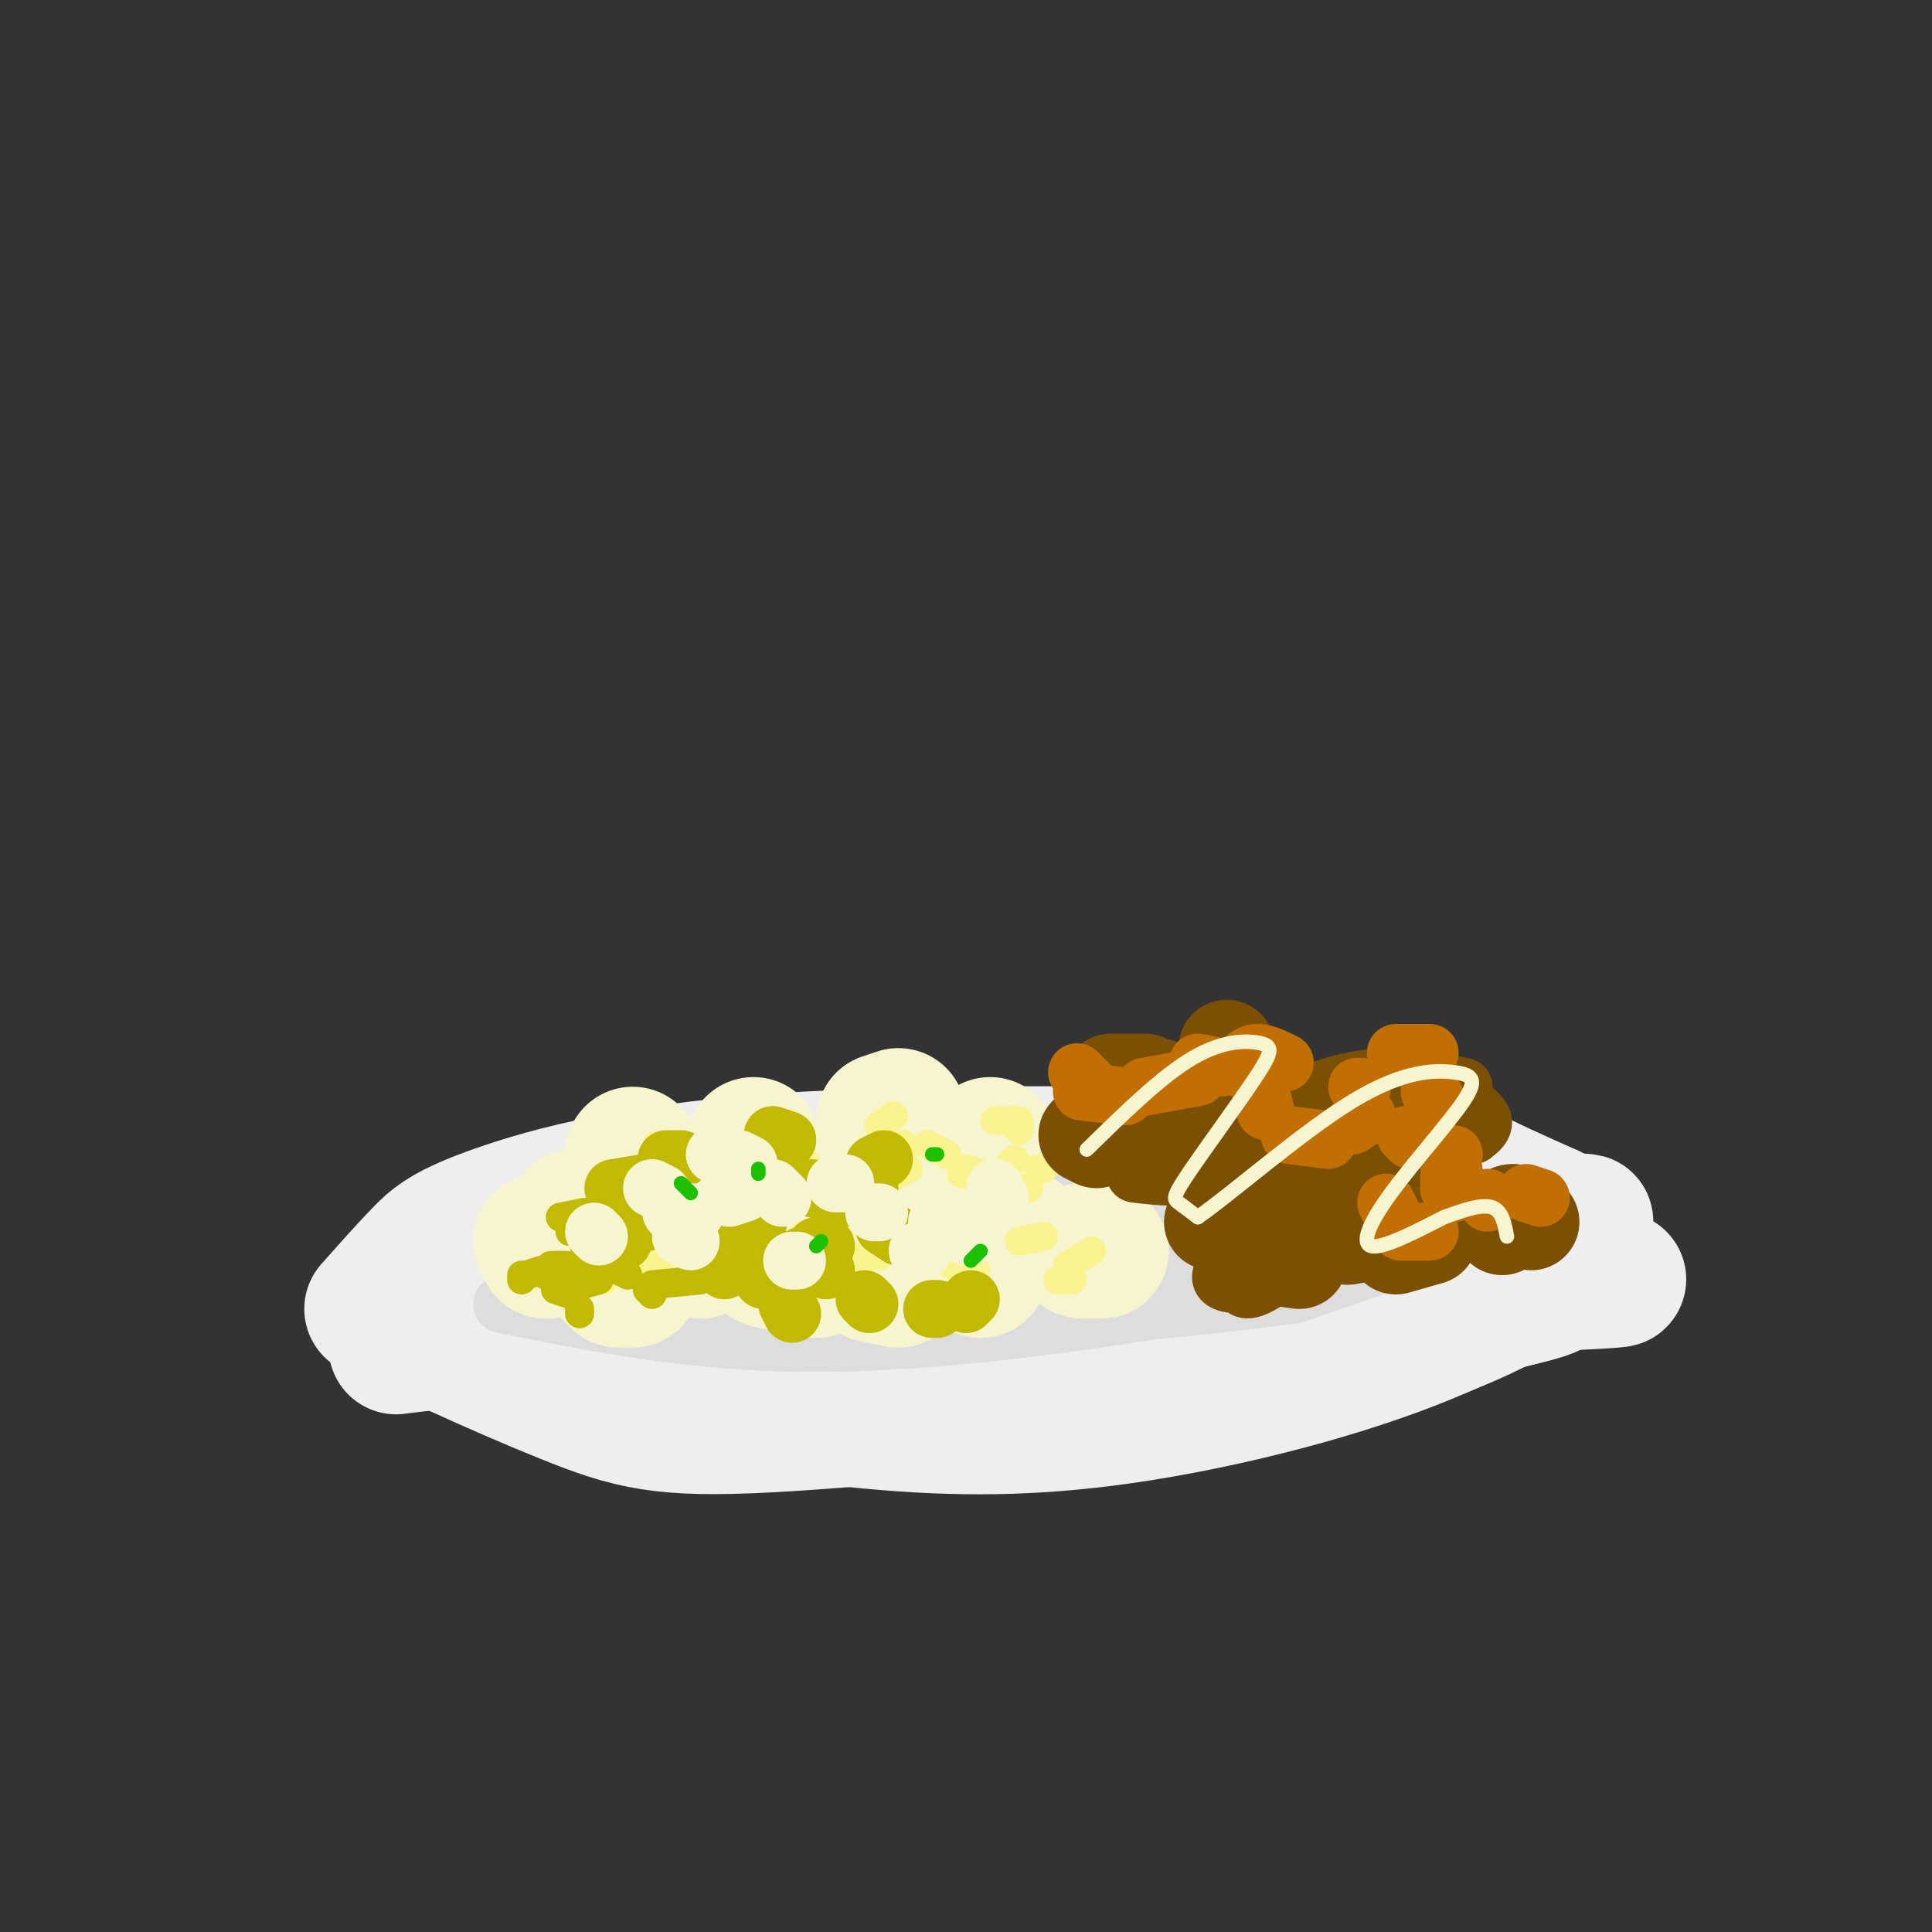 <svg viewBox='0 0 400 400' version='1.1' xmlns='http://www.w3.org/2000/svg' xmlns:xlink='http://www.w3.org/1999/xlink'><rect x="0" y="0" width="400" height="400" fill="#333333" stroke="none"/><g fill='none' stroke='#EEEEEE' stroke-width='28' stroke-linecap='round' stroke-linejoin='round'><path d='M117,264c10.917,1.625 21.833,3.250 43,2c21.167,-1.250 52.583,-5.375 82,-7c29.417,-1.625 56.833,-0.750 50,1c-6.833,1.750 -47.917,4.375 -89,7'/><path d='M203,267c-37.881,2.643 -88.083,5.750 -106,8c-17.917,2.250 -3.548,3.643 36,2c39.548,-1.643 104.274,-6.321 169,-11'/><path d='M302,266c37.190,-1.917 45.667,-1.208 12,0c-33.667,1.208 -109.476,2.917 -154,5c-44.524,2.083 -57.762,4.542 -71,7'/><path d='M89,278c-11.720,1.262 -5.519,0.918 -4,0c1.519,-0.918 -1.644,-2.411 15,-6c16.644,-3.589 53.097,-9.274 98,-13c44.903,-3.726 98.258,-5.493 119,-6c20.742,-0.507 8.871,0.247 -3,1'/><path d='M314,254c-13.577,-0.796 -46.021,-3.285 -86,-4c-39.979,-0.715 -87.494,0.346 -110,2c-22.506,1.654 -20.002,3.901 -21,7c-0.998,3.099 -5.499,7.049 -10,11'/><path d='M87,270c-2.826,3.262 -4.892,5.915 7,8c11.892,2.085 37.740,3.600 60,4c22.260,0.400 40.931,-0.314 67,-3c26.069,-2.686 59.534,-7.343 93,-12'/><path d='M314,267c14.607,-1.417 4.625,1.042 -13,5c-17.625,3.958 -42.893,9.417 -76,10c-33.107,0.583 -74.054,-3.708 -115,-8'/><path d='M110,274c-23.890,-1.311 -26.115,-0.589 -22,2c4.115,2.589 14.569,7.043 29,10c14.431,2.957 32.837,4.416 63,2c30.163,-2.416 72.081,-8.708 114,-15'/><path d='M294,273c25.120,-5.000 30.919,-10.000 28,-9c-2.919,1.000 -14.556,8.000 -30,14c-15.444,6.000 -34.697,11.000 -52,14c-17.303,3.000 -32.658,4.000 -50,3c-17.342,-1.000 -36.671,-4.000 -56,-7'/><path d='M134,288c-21.337,-5.038 -46.678,-14.134 -49,-14c-2.322,0.134 18.375,9.498 32,15c13.625,5.502 20.179,7.144 42,6c21.821,-1.144 58.911,-5.072 96,-9'/><path d='M255,286c25.067,-3.844 39.733,-8.956 49,-13c9.267,-4.044 13.133,-7.022 17,-10'/><path d='M77,271c3.514,-3.961 7.027,-7.921 10,-11c2.973,-3.079 5.404,-5.275 16,-9c10.596,-3.725 29.356,-8.978 64,-11c34.644,-2.022 85.174,-0.814 110,0c24.826,0.814 23.950,1.232 27,3c3.050,1.768 10.025,4.884 17,8'/><path d='M321,251c3.833,2.167 4.917,3.583 6,5'/></g>
<g fill='none' stroke='#DDDDDD' stroke-width='12' stroke-linecap='round' stroke-linejoin='round'><path d='M104,270c20.810,4.226 41.619,8.452 69,8c27.381,-0.452 61.333,-5.583 84,-10c22.667,-4.417 34.048,-8.119 34,-8c-0.048,0.119 -11.524,4.060 -23,8'/><path d='M268,268c-24.321,3.372 -73.622,7.801 -108,7c-34.378,-0.801 -53.833,-6.831 -52,-8c1.833,-1.169 24.952,2.523 44,3c19.048,0.477 34.024,-2.262 49,-5'/><path d='M201,265c35.089,-2.556 98.311,-6.444 95,-8c-3.311,-1.556 -73.156,-0.778 -143,0'/><path d='M153,257c-31.494,2.391 -38.729,8.370 -41,9c-2.271,0.630 0.422,-4.089 10,-8c9.578,-3.911 26.040,-7.015 40,-9c13.960,-1.985 25.417,-2.853 45,-2c19.583,0.853 47.291,3.426 75,6'/><path d='M282,253c15.261,1.808 15.912,3.327 15,2c-0.912,-1.327 -3.389,-5.500 -15,-8c-11.611,-2.500 -32.357,-3.327 -56,-3c-23.643,0.327 -50.184,1.808 -70,5c-19.816,3.192 -32.908,8.096 -46,13'/><path d='M110,262c-0.774,0.060 20.292,-6.292 37,-11c16.708,-4.708 29.060,-7.774 55,-7c25.940,0.774 65.470,5.387 105,10'/><path d='M307,254c19.267,0.889 14.933,-1.889 3,0c-11.933,1.889 -31.467,8.444 -51,15'/></g>
<g fill='none' stroke='#F7F5D0' stroke-width='28' stroke-linecap='round' stroke-linejoin='round'><path d='M155,250c0.000,0.000 -1.000,0.000 -1,0'/><path d='M152,256c0.000,0.000 -7.000,3.000 -7,3'/><path d='M131,265c0.000,0.000 -3.000,0.000 -3,0'/><path d='M126,263c0.000,0.000 1.000,-2.000 1,-2'/><path d='M136,252c0.000,0.000 0.000,-3.000 0,-3'/><path d='M131,240c0.000,0.000 0.000,-1.000 0,-1'/><path d='M156,237c0.000,0.000 0.000,1.000 0,1'/><path d='M167,250c0.000,0.000 -1.000,2.000 -1,2'/><path d='M178,259c0.000,0.000 9.000,0.000 9,0'/><path d='M195,258c0.000,0.000 0.100,0.100 0.1,0.1'/><path d='M194,257c0.000,0.000 -3.000,2.000 -3,2'/><path d='M169,263c0.000,0.000 -10.000,-2.000 -10,-2'/><path d='M160,258c0.000,0.000 10.000,-3.000 10,-3'/><path d='M186,231c0.000,0.000 -3.000,1.000 -3,1'/><path d='M205,237c0.000,0.000 -1.000,1.000 -1,1'/><path d='M211,256c0.000,0.000 -4.000,1.000 -4,1'/><path d='M228,259c0.000,0.000 -4.000,0.000 -4,0'/><path d='M203,263c0.000,0.000 -2.000,-1.000 -2,-1'/><path d='M186,265c0.000,0.000 -5.000,-1.000 -5,-1'/><path d='M113,259c0.000,0.000 -1.000,-2.000 -1,-2'/><path d='M119,252c0.000,0.000 0.100,0.100 0.1,0.1'/></g>
<g fill='none' stroke='#F9F490' stroke-width='6' stroke-linecap='round' stroke-linejoin='round'><path d='M216,242c0.000,0.000 -1.000,0.000 -1,0'/><path d='M213,246c0.000,0.000 -2.000,0.000 -2,0'/><path d='M203,243c0.000,0.000 -3.000,-1.000 -3,-1'/><path d='M211,234c0.000,0.000 -2.000,-2.000 -2,-2'/><path d='M211,232c0.000,0.000 -5.000,0.000 -5,0'/><path d='M210,240c0.000,0.000 -1.000,1.000 -1,1'/><path d='M204,244c0.000,0.000 -5.000,-1.000 -5,-1'/><path d='M196,239c0.000,0.000 -4.000,-2.000 -4,-2'/><path d='M185,231c0.000,0.000 -3.000,2.000 -3,2'/><path d='M187,237c0.000,0.000 0.000,1.000 0,1'/><path d='M188,242c0.000,0.000 -6.000,3.000 -6,3'/><path d='M178,244c0.000,0.000 -4.000,0.000 -4,0'/><path d='M167,241c0.000,0.000 -5.000,1.000 -5,1'/><path d='M158,246c0.000,0.000 -4.000,0.000 -4,0'/><path d='M178,253c0.000,0.000 2.000,1.000 2,1'/><path d='M198,257c0.000,0.000 -1.000,0.000 -1,0'/><path d='M216,256c0.000,0.000 -5.000,1.000 -5,1'/><path d='M226,259c0.000,0.000 -5.000,3.000 -5,3'/><path d='M222,265c0.000,0.000 -3.000,0.000 -3,0'/><path d='M202,263c0.000,0.000 -5.000,-1.000 -5,-1'/><path d='M182,260c0.000,0.000 -15.000,1.000 -15,1'/><path d='M166,258c0.000,0.000 0.000,-2.000 0,-2'/><path d='M175,248c0.000,0.000 -5.000,1.000 -5,1'/><path d='M167,247c0.000,0.000 -12.000,-3.000 -12,-3'/><path d='M139,237c0.000,0.000 -3.000,0.000 -3,0'/><path d='M138,239c0.000,0.000 -2.000,3.000 -2,3'/><path d='M137,261c0.000,0.000 -3.000,0.000 -3,0'/><path d='M134,260c0.000,0.000 -7.000,3.000 -7,3'/><path d='M123,265c0.000,0.000 2.000,0.000 2,0'/></g>
<g fill='none' stroke='#C1BA01' stroke-width='6' stroke-linecap='round' stroke-linejoin='round'><path d='M120,272c0.000,0.000 0.000,-1.000 0,-1'/><path d='M118,268c0.000,0.000 -3.000,-1.000 -3,-1'/><path d='M118,262c0.000,0.000 -3.000,0.000 -3,0'/><path d='M117,263c0.000,0.000 -4.000,1.000 -4,1'/><path d='M112,263c0.000,0.000 -3.000,1.000 -3,1'/><path d='M108,265c0.000,0.000 0.000,-1.000 0,-1'/><path d='M135,268c0.000,0.000 -1.000,-1.000 -1,-1'/><path d='M145,262c0.000,0.000 0.100,0.100 0.1,0.1'/><path d='M150,264c0.000,0.000 -2.000,1.000 -2,1'/><path d='M162,265c0.000,0.000 -1.000,-2.000 -1,-2'/><path d='M163,265c0.000,0.000 -3.000,0.000 -3,0'/><path d='M145,265c0.000,0.000 -10.000,1.000 -10,1'/><path d='M130,264c0.000,0.000 -2.000,-1.000 -2,-1'/><path d='M129,253c0.000,0.000 -3.000,-2.000 -3,-2'/><path d='M124,256c0.000,0.000 -3.000,2.000 -3,2'/><path d='M125,258c0.000,0.000 -4.000,4.000 -4,4'/><path d='M124,265c0.000,0.000 -7.000,2.000 -7,2'/><path d='M117,262c0.000,0.000 -3.000,0.000 -3,0'/><path d='M119,255c0.000,0.000 -1.000,0.000 -1,0'/><path d='M121,251c0.000,0.000 -5.000,1.000 -5,1'/></g>
<g fill='none' stroke='#C1BA01' stroke-width='12' stroke-linecap='round' stroke-linejoin='round'><path d='M157,253c0.000,0.000 -4.000,2.000 -4,2'/><path d='M146,255c0.000,0.000 -4.000,-2.000 -4,-2'/><path d='M134,253c0.000,0.000 -2.000,-4.000 -2,-4'/><path d='M141,240c0.000,0.000 -3.000,0.000 -3,0'/><path d='M133,245c0.000,0.000 -6.000,1.000 -6,1'/><path d='M132,251c0.000,0.000 -3.000,1.000 -3,1'/><path d='M129,257c0.000,0.000 -4.000,-1.000 -4,-1'/><path d='M148,261c0.000,0.000 2.000,2.000 2,2'/><path d='M161,264c0.000,0.000 -3.000,1.000 -3,1'/><path d='M163,270c0.000,0.000 1.000,2.000 1,2'/><path d='M180,270c0.000,0.000 -1.000,-1.000 -1,-1'/><path d='M171,263c0.000,0.000 -5.000,-3.000 -5,-3'/><path d='M171,258c0.000,0.000 -2.000,0.000 -2,0'/><path d='M186,256c0.000,0.000 -3.000,-2.000 -3,-2'/><path d='M180,246c0.000,0.000 -3.000,-1.000 -3,-1'/><path d='M183,240c0.000,0.000 -2.000,1.000 -2,1'/><path d='M176,248c0.000,0.000 -8.000,-2.000 -8,-2'/><path d='M163,236c0.000,0.000 -3.000,-1.000 -3,-1'/><path d='M194,271c0.000,0.000 -1.000,0.000 -1,0'/><path d='M201,269c0.000,0.000 -1.000,1.000 -1,1'/></g>
<g fill='none' stroke='#F7F5D0' stroke-width='12' stroke-linecap='round' stroke-linejoin='round'><path d='M182,251c0.000,0.000 -1.000,0.000 -1,0'/><path d='M191,259c0.000,0.000 -1.000,0.000 -1,0'/><path d='M201,256c0.000,0.000 -1.000,0.000 -1,0'/><path d='M207,248c0.000,0.000 -1.000,-2.000 -1,-2'/><path d='M162,248c0.000,0.000 -2.000,-2.000 -2,-2'/><path d='M155,241c0.000,0.000 -2.000,-1.000 -2,-1'/><path d='M150,239c0.000,0.000 -2.000,0.000 -2,0'/><path d='M154,247c0.000,0.000 -3.000,1.000 -3,1'/><path d='M144,251c0.000,0.000 -5.000,0.000 -5,0'/><path d='M137,247c0.000,0.000 -2.000,-1.000 -2,-1'/><path d='M164,261c0.000,0.000 1.000,0.000 1,0'/><path d='M196,255c0.000,0.000 -2.000,-2.000 -2,-2'/><path d='M175,245c0.000,0.000 -2.000,0.000 -2,0'/><path d='M143,257c0.000,0.000 -2.000,-1.000 -2,-1'/><path d='M124,256c0.000,0.000 -1.000,-1.000 -1,-1'/></g>
<g fill='none' stroke='#1EC101' stroke-width='3' stroke-linecap='round' stroke-linejoin='round'><path d='M157,243c0.000,0.000 0.000,-1.000 0,-1'/><path d='M194,239c0.000,0.000 -1.000,0.000 -1,0'/><path d='M170,257c0.000,0.000 -1.000,1.000 -1,1'/><path d='M143,247c0.000,0.000 -2.000,-2.000 -2,-2'/><path d='M203,259c0.000,0.000 -2.000,2.000 -2,2'/></g>
<g fill='none' stroke='#7C5002' stroke-width='12' stroke-linecap='round' stroke-linejoin='round'><path d='M260,266c-3.097,0.019 -6.193,0.038 -7,-1c-0.807,-1.038 0.676,-3.132 5,-5c4.324,-1.868 11.489,-3.511 12,-2c0.511,1.511 -5.632,6.176 -9,8c-3.368,1.824 -3.962,0.807 -4,-1c-0.038,-1.807 0.481,-4.403 1,-7'/><path d='M271,249c2.863,-0.807 5.726,-1.614 7,0c1.274,1.614 0.959,5.649 -1,7c-1.959,1.351 -5.562,0.019 -6,-2c-0.438,-2.019 2.289,-4.726 5,-7c2.711,-2.274 5.407,-4.115 9,-4c3.593,0.115 8.083,2.185 8,3c-0.083,0.815 -4.738,0.376 -6,-1c-1.262,-1.376 0.869,-3.688 3,-6'/><path d='M303,228c1.833,1.417 3.667,2.833 4,4c0.333,1.167 -0.833,2.083 -2,3'/><path d='M303,225c-5.207,-1.087 -10.415,-2.173 -16,-2c-5.585,0.173 -11.548,1.606 -17,4c-5.452,2.394 -10.394,5.751 -12,8c-1.606,2.249 0.123,3.392 5,3c4.877,-0.392 12.901,-2.319 14,-2c1.099,0.319 -4.727,2.883 -9,4c-4.273,1.117 -6.993,0.785 -9,-1c-2.007,-1.785 -3.301,-5.025 -2,-6c1.301,-0.975 5.196,0.314 8,3c2.804,2.686 4.515,6.767 1,8c-3.515,1.233 -12.258,-0.384 -21,-2'/><path d='M245,242c-4.461,-1.346 -5.113,-3.711 -3,-6c2.113,-2.289 6.992,-4.501 9,-3c2.008,1.501 1.145,6.715 -2,9c-3.145,2.285 -8.573,1.643 -14,1'/></g>
<g fill='none' stroke='#7C5002' stroke-width='20' stroke-linecap='round' stroke-linejoin='round'><path d='M269,261c0.000,0.000 -7.000,-1.000 -7,-1'/><path d='M257,254c0.000,0.000 -6.000,-1.000 -6,-1'/><path d='M252,244c0.000,0.000 -1.000,-4.000 -1,-4'/><path d='M271,240c0.000,0.000 2.000,1.000 2,1'/><path d='M294,241c0.000,0.000 -1.000,3.000 -1,3'/><path d='M298,247c0.000,0.000 3.000,4.000 3,4'/><path d='M296,256c0.000,0.000 -7.000,2.000 -7,2'/><path d='M271,258c0.000,0.000 -7.000,0.000 -7,0'/><path d='M279,256c0.000,0.000 6.000,-1.000 6,-1'/><path d='M283,241c0.000,0.000 -2.000,-3.000 -2,-3'/><path d='M277,235c0.000,0.000 -6.000,-1.000 -6,-1'/><path d='M256,232c0.000,0.000 -6.000,-2.000 -6,-2'/><path d='M242,230c0.000,0.000 -3.000,-1.000 -3,-1'/><path d='M240,225c0.000,0.000 -3.000,0.000 -3,0'/><path d='M237,224c0.000,0.000 -7.000,0.000 -7,0'/><path d='M227,236c0.000,0.000 -2.000,-1.000 -2,-1'/><path d='M245,228c0.000,0.000 -1.000,-1.000 -1,-1'/><path d='M254,217c0.000,0.000 1.000,2.000 1,2'/><path d='M265,228c0.000,0.000 -3.000,2.000 -3,2'/><path d='M276,232c0.000,0.000 1.000,6.000 1,6'/><path d='M297,243c0.000,0.000 -1.000,0.000 -1,0'/><path d='M317,253c-1.500,-1.083 -3.000,-2.167 -4,-2c-1.000,0.167 -1.500,1.583 -2,3'/><path d='M290,231c0.000,0.000 0.000,-2.000 0,-2'/></g>
<g fill='none' stroke='#C26F01' stroke-width='12' stroke-linecap='round' stroke-linejoin='round'><path d='M292,236c0.000,0.000 -1.000,-1.000 -1,-1'/><path d='M301,239c0.000,0.000 -1.000,2.000 -1,2'/><path d='M301,247c0.000,0.000 -1.000,-1.000 -1,-1'/><path d='M296,255c0.000,0.000 -6.000,0.000 -6,0'/><path d='M288,251c0.000,0.000 -1.000,-2.000 -1,-2'/><path d='M300,244c0.000,0.000 1.000,-1.000 1,-1'/><path d='M308,248c0.000,0.000 0.000,1.000 0,1'/><path d='M319,248c0.000,0.000 -3.000,-1.000 -3,-1'/><path d='M297,227c0.000,0.000 -1.000,-1.000 -1,-1'/><path d='M296,218c0.000,0.000 -7.000,0.000 -7,0'/><path d='M282,225c0.000,0.000 -1.000,0.000 -1,0'/><path d='M283,231c0.000,0.000 -3.000,2.000 -3,2'/><path d='M275,236c0.000,0.000 -8.000,-1.000 -8,-1'/><path d='M262,230c0.000,0.000 -1.000,-4.000 -1,-4'/><path d='M266,220c-2.167,-1.083 -4.333,-2.167 -6,-2c-1.667,0.167 -2.833,1.583 -4,3'/><path d='M253,221c0.000,0.000 -5.000,-1.000 -5,-1'/><path d='M248,223c0.000,0.000 -11.000,2.000 -11,2'/><path d='M233,227c0.000,0.000 -9.000,-1.000 -9,-1'/><path d='M226,225c0.000,0.000 -3.000,-3.000 -3,-3'/></g>
<g fill='none' stroke='#F7F5D0' stroke-width='3' stroke-linecap='round' stroke-linejoin='round'><path d='M225,238c7.790,-7.629 15.580,-15.258 22,-19c6.420,-3.742 11.469,-3.597 14,-3c2.531,0.597 2.544,1.644 -1,7c-3.544,5.356 -10.647,15.019 -14,20c-3.353,4.981 -2.958,5.280 -2,6c0.958,0.720 2.479,1.860 4,3'/><path d='M248,252c6.682,-4.579 21.387,-17.526 32,-24c10.613,-6.474 17.134,-6.475 21,-6c3.866,0.475 5.078,1.426 2,6c-3.078,4.574 -10.444,12.770 -15,19c-4.556,6.230 -6.302,10.494 -4,11c2.302,0.506 8.651,-2.747 15,-6'/><path d='M299,252c4.422,-1.644 7.978,-2.756 10,-2c2.022,0.756 2.511,3.378 3,6'/></g>
</svg>